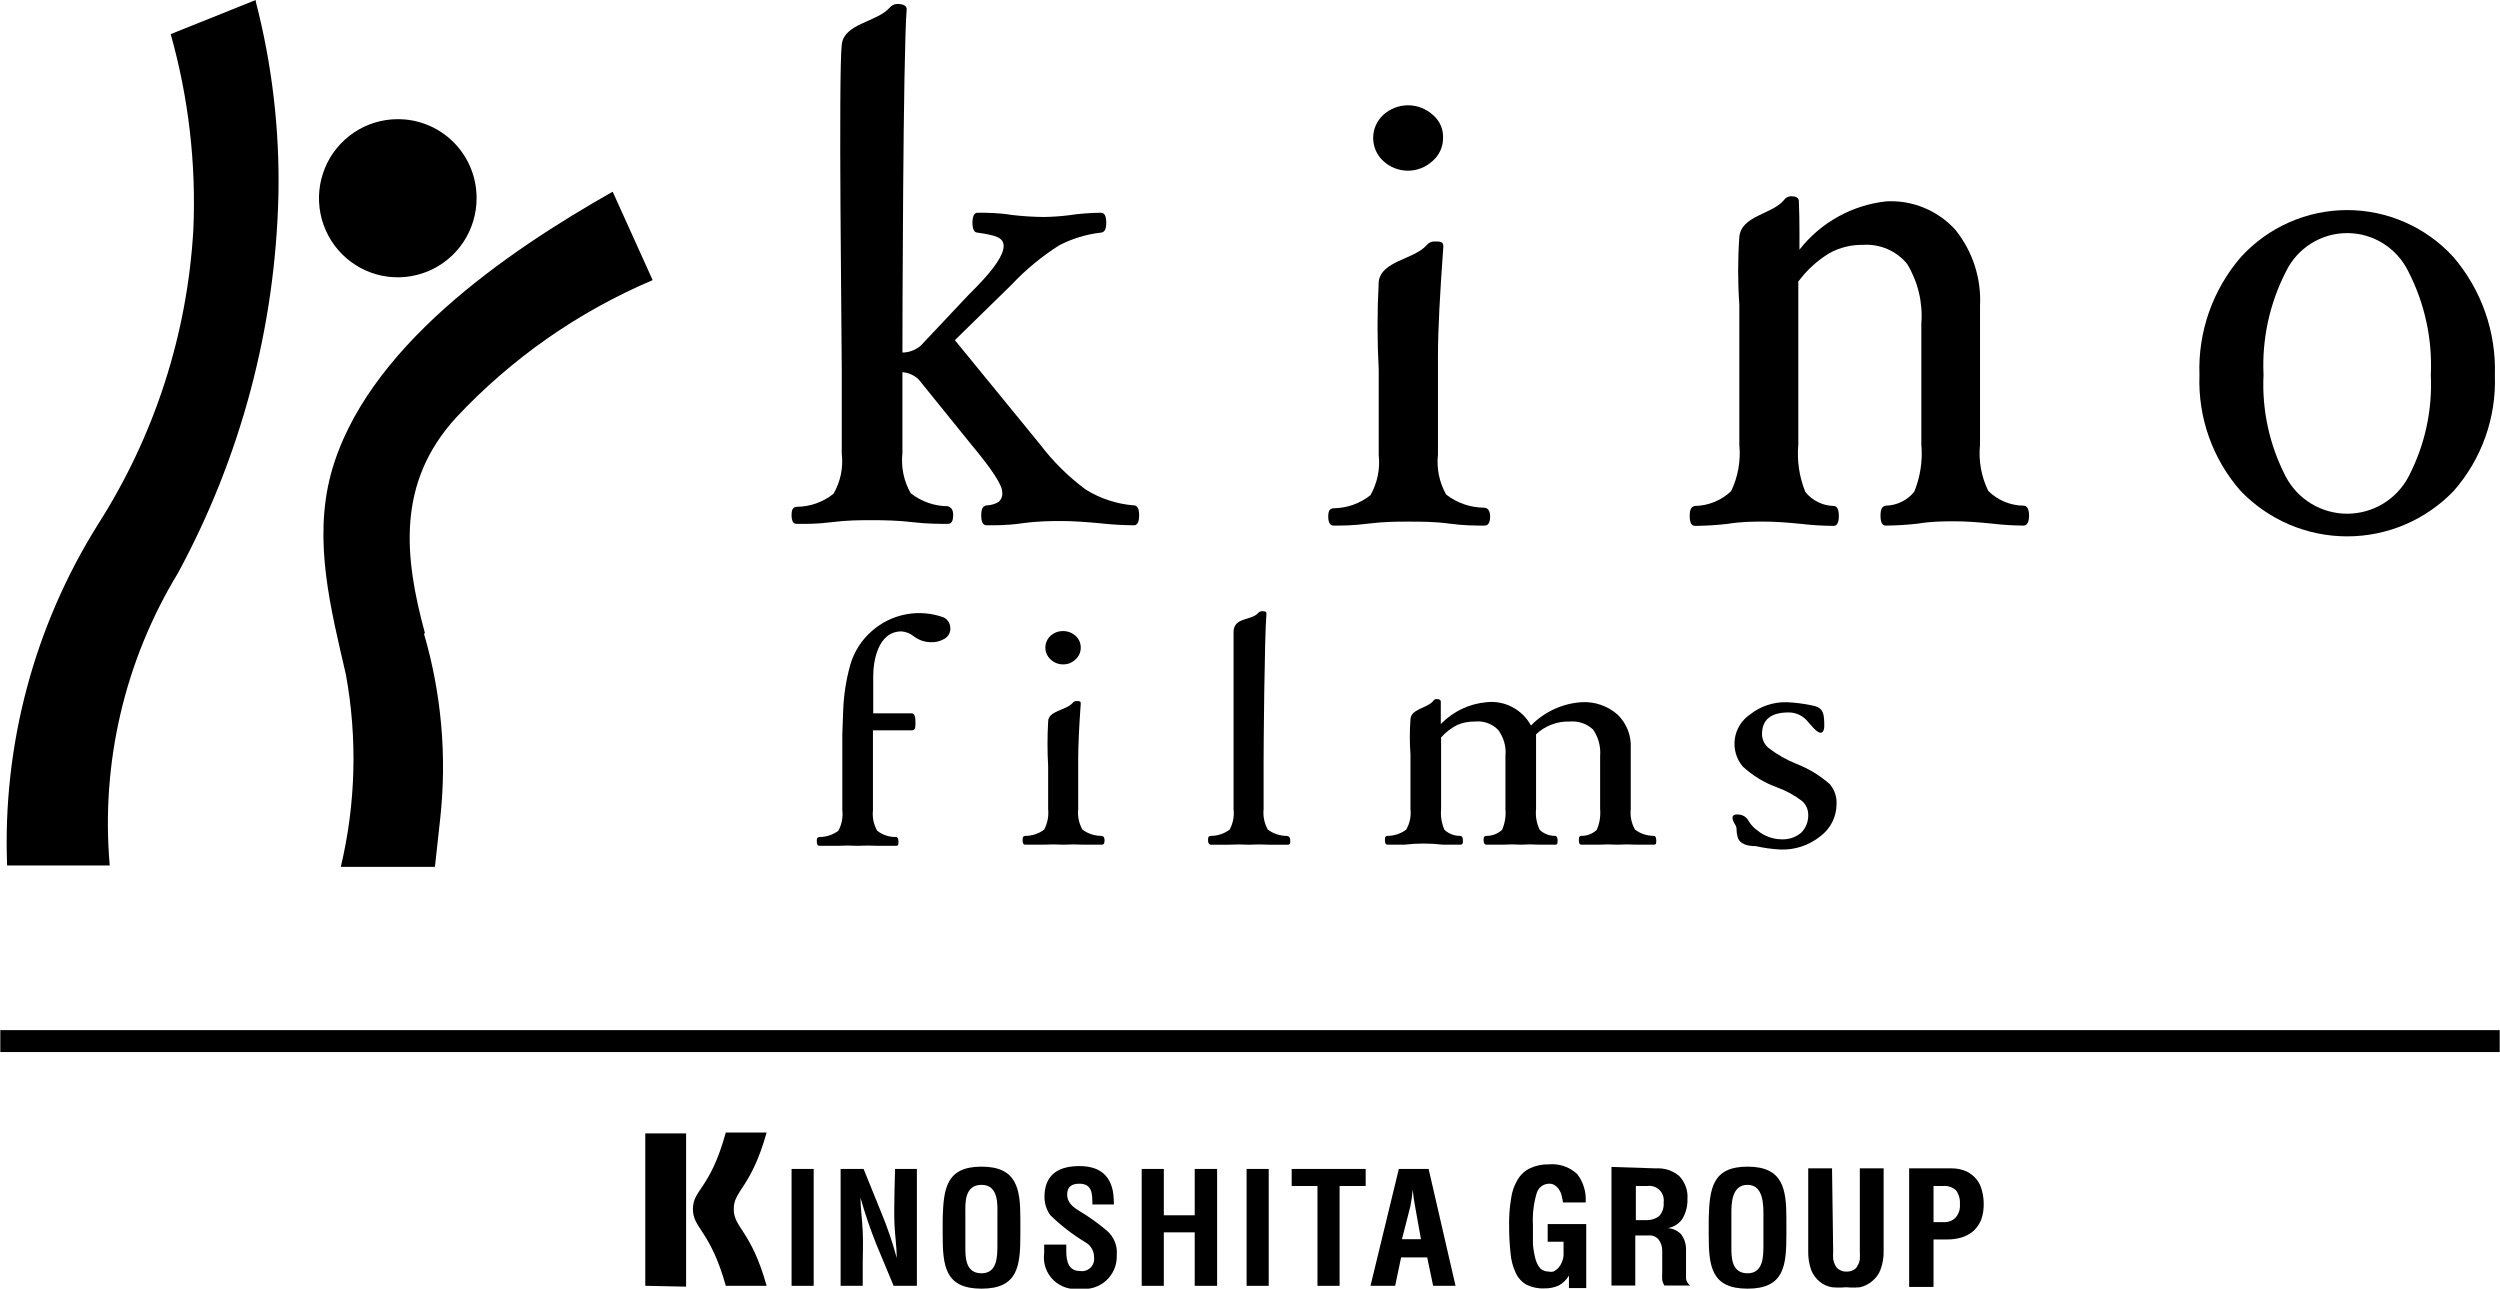 <svg width="97" height="50" viewBox="0 0 97 50" fill="none" xmlns="http://www.w3.org/2000/svg">
<g clip-path="url(#clip0_2049_2028)">
<path d="M96.801 14.555C96.861 16.202 96.291 17.809 95.206 19.046C94.671 19.604 94.028 20.048 93.317 20.352C92.607 20.655 91.842 20.811 91.07 20.811C90.298 20.811 89.534 20.655 88.823 20.352C88.112 20.048 87.47 19.604 86.934 19.046C85.849 17.809 85.278 16.202 85.339 14.555C85.277 12.88 85.851 11.243 86.945 9.976C87.469 9.401 88.106 8.942 88.816 8.628C89.526 8.314 90.294 8.151 91.07 8.151C91.846 8.151 92.614 8.314 93.324 8.628C94.034 8.942 94.672 9.401 95.195 9.976C96.282 11.247 96.856 12.881 96.801 14.555ZM94.315 14.555C94.382 13.163 94.082 11.778 93.446 10.538C93.23 10.091 92.892 9.713 92.472 9.449C92.052 9.184 91.566 9.044 91.07 9.044C90.574 9.044 90.088 9.184 89.668 9.449C89.248 9.713 88.91 10.091 88.694 10.538C88.06 11.774 87.76 13.155 87.825 14.544C87.758 15.91 88.055 17.27 88.683 18.484C88.911 18.921 89.254 19.287 89.675 19.542C90.096 19.797 90.578 19.932 91.07 19.932C91.562 19.932 92.044 19.797 92.465 19.542C92.886 19.287 93.229 18.921 93.457 18.484C94.088 17.267 94.384 15.903 94.315 14.533V14.555Z" fill="black"/>
<path d="M36.983 19.984C36.983 20.216 36.917 20.326 36.774 20.326C36.422 20.326 35.96 20.326 35.41 20.26C34.86 20.194 34.31 20.183 33.837 20.183C33.364 20.183 32.88 20.183 32.275 20.26C31.67 20.337 31.274 20.326 30.911 20.326C30.779 20.326 30.713 20.216 30.713 19.984C30.713 19.753 30.779 19.675 30.911 19.664C31.431 19.661 31.935 19.483 32.341 19.157C32.613 18.687 32.725 18.14 32.66 17.601V14.29C32.66 13.187 32.528 2.858 32.66 1.732C32.748 0.905 34.024 0.861 34.519 0.298C34.553 0.255 34.597 0.22 34.646 0.195C34.696 0.17 34.75 0.156 34.805 0.154C35.047 0.154 35.179 0.22 35.179 0.353C35.036 2.174 35.014 12.734 35.014 13.749V17.579C34.954 18.118 35.066 18.663 35.333 19.135C35.747 19.462 36.258 19.641 36.785 19.642C36.917 19.697 36.983 19.786 36.983 19.984Z" fill="black"/>
<path d="M34.882 13.672C35.034 13.689 35.187 13.675 35.333 13.629C35.479 13.584 35.614 13.508 35.729 13.407L37.599 11.421L37.896 11.123C38.589 10.406 38.941 9.887 38.941 9.545C38.941 9.203 38.6 9.126 37.929 9.026C37.797 9.026 37.731 8.883 37.731 8.64C37.731 8.397 37.797 8.254 37.929 8.254C38.281 8.254 38.732 8.254 39.271 8.342C39.684 8.39 40.099 8.416 40.514 8.419C40.83 8.414 41.146 8.392 41.46 8.353C41.875 8.291 42.294 8.258 42.714 8.254C42.857 8.254 42.923 8.386 42.923 8.64C42.923 8.894 42.857 9.015 42.714 9.026C42.154 9.089 41.61 9.254 41.108 9.512C40.426 9.942 39.802 10.458 39.249 11.046L37.049 13.198L40.349 17.236C40.853 17.902 41.45 18.493 42.12 18.991C42.688 19.346 43.334 19.558 44.001 19.609C44.133 19.609 44.199 19.753 44.199 19.995C44.199 20.238 44.133 20.381 44.001 20.381C43.564 20.378 43.127 20.352 42.692 20.304C42.12 20.249 41.592 20.216 41.207 20.216C40.822 20.216 40.272 20.216 39.656 20.304C39.04 20.392 38.556 20.381 38.281 20.381C38.138 20.381 38.072 20.26 38.072 19.995C38.072 19.73 38.138 19.631 38.281 19.609C38.444 19.605 38.602 19.559 38.743 19.477C38.797 19.429 38.839 19.369 38.864 19.302C38.889 19.234 38.896 19.162 38.886 19.09C38.886 18.814 38.479 18.197 37.676 17.236L35.652 14.732C35.546 14.626 35.418 14.545 35.277 14.496C35.136 14.446 34.986 14.428 34.838 14.445" fill="black"/>
<path d="M69.818 9.689C70.226 9.167 70.734 8.732 71.312 8.41C71.89 8.088 72.527 7.885 73.184 7.813C73.685 7.785 74.186 7.87 74.65 8.061C75.115 8.252 75.531 8.544 75.868 8.916C76.54 9.75 76.881 10.803 76.825 11.874V17.248C76.761 17.866 76.872 18.489 77.144 19.047C77.51 19.41 78.004 19.616 78.519 19.62C78.651 19.62 78.728 19.764 78.728 20.007C78.728 20.249 78.651 20.393 78.519 20.393C78.107 20.39 77.696 20.364 77.287 20.316C76.748 20.261 76.275 20.227 75.857 20.227C75.439 20.227 74.966 20.227 74.416 20.316C74.003 20.364 73.588 20.39 73.173 20.393C73.03 20.393 72.964 20.271 72.964 20.007C72.964 19.742 73.03 19.642 73.173 19.62C73.385 19.615 73.592 19.564 73.782 19.471C73.972 19.378 74.14 19.244 74.273 19.08C74.509 18.5 74.604 17.872 74.548 17.248V12.547C74.61 11.739 74.417 10.933 73.998 10.241C73.79 9.988 73.525 9.789 73.224 9.66C72.924 9.532 72.597 9.477 72.271 9.501C71.822 9.494 71.378 9.605 70.984 9.821C70.513 10.106 70.102 10.481 69.774 10.925V17.259C69.718 17.883 69.813 18.511 70.049 19.091C70.183 19.255 70.35 19.389 70.54 19.482C70.73 19.576 70.938 19.627 71.149 19.631C71.281 19.631 71.347 19.775 71.347 20.018C71.347 20.261 71.281 20.404 71.149 20.404C70.726 20.401 70.304 20.376 69.884 20.327C69.334 20.271 68.861 20.238 68.443 20.238C68.025 20.238 67.574 20.238 67.024 20.327C66.608 20.375 66.189 20.401 65.77 20.404C65.627 20.404 65.561 20.283 65.561 20.018C65.561 19.753 65.627 19.654 65.77 19.631C66.29 19.62 66.788 19.416 67.167 19.058C67.436 18.499 67.546 17.877 67.486 17.259V11.83C67.425 10.952 67.425 10.07 67.486 9.192C67.563 8.365 68.751 8.321 69.213 7.769C69.242 7.724 69.281 7.687 69.327 7.66C69.373 7.633 69.424 7.618 69.477 7.614C69.708 7.614 69.796 7.68 69.796 7.813C69.829 8.508 69.818 9.689 69.818 9.689Z" fill="black"/>
<path d="M57.817 20.04C57.817 20.272 57.74 20.393 57.608 20.393C57.245 20.393 56.794 20.393 56.233 20.316C55.672 20.239 55.133 20.239 54.66 20.239C54.187 20.239 53.714 20.239 53.098 20.316C52.482 20.393 52.108 20.393 51.745 20.393C51.602 20.393 51.536 20.272 51.536 20.04C51.536 19.808 51.602 19.731 51.745 19.72C52.265 19.715 52.768 19.537 53.175 19.212C53.442 18.741 53.554 18.196 53.494 17.657V14.346C53.434 13.21 53.434 12.072 53.494 10.936C53.582 10.12 54.858 10.075 55.353 9.513C55.388 9.47 55.431 9.434 55.48 9.41C55.53 9.385 55.584 9.371 55.639 9.369C55.881 9.369 56.002 9.369 56.002 9.557C55.87 11.377 55.793 12.801 55.793 13.805V17.634C55.733 18.174 55.845 18.718 56.112 19.19C56.532 19.515 57.045 19.693 57.575 19.698C57.74 19.698 57.817 19.841 57.817 20.04Z" fill="black"/>
<path d="M55.991 5.352C55.992 5.522 55.956 5.69 55.886 5.844C55.815 5.999 55.712 6.136 55.584 6.246C55.324 6.488 54.982 6.623 54.627 6.623C54.272 6.623 53.93 6.488 53.67 6.246C53.547 6.133 53.448 5.994 53.381 5.841C53.313 5.687 53.279 5.52 53.279 5.352C53.279 5.184 53.313 5.018 53.381 4.864C53.448 4.71 53.547 4.572 53.67 4.459C53.933 4.218 54.276 4.085 54.633 4.085C54.989 4.085 55.332 4.218 55.595 4.459C55.725 4.567 55.828 4.704 55.897 4.859C55.966 5.014 55.998 5.183 55.991 5.352Z" fill="black"/>
<path d="M32.715 27.577C32.736 26.976 32.828 26.379 32.99 25.8C33.138 25.285 33.432 24.825 33.837 24.476C34.212 24.148 34.668 23.926 35.158 23.835C35.647 23.744 36.152 23.786 36.62 23.957C36.696 23.997 36.76 24.058 36.805 24.131C36.849 24.205 36.873 24.29 36.873 24.377C36.876 24.455 36.858 24.533 36.821 24.603C36.784 24.673 36.73 24.732 36.664 24.774C36.496 24.879 36.3 24.929 36.103 24.917C35.872 24.913 35.649 24.835 35.465 24.697C35.328 24.582 35.159 24.513 34.981 24.498C34.046 24.498 33.881 25.69 33.881 26.23V27.676H35.366C35.476 27.676 35.52 27.786 35.52 28.007C35.52 28.228 35.52 28.338 35.366 28.338H33.87V31.439C33.841 31.715 33.898 31.992 34.035 32.233C34.242 32.395 34.498 32.48 34.761 32.476C34.827 32.476 34.86 32.542 34.86 32.653C34.86 32.763 34.86 32.818 34.761 32.818H34.068C33.804 32.804 33.54 32.804 33.276 32.818C33.016 32.804 32.755 32.804 32.495 32.818H31.802C31.725 32.818 31.692 32.763 31.692 32.653C31.692 32.542 31.692 32.487 31.802 32.476C32.064 32.475 32.318 32.39 32.528 32.233C32.66 31.991 32.714 31.713 32.682 31.439V28.482C32.693 28.151 32.704 27.864 32.715 27.577Z" fill="black"/>
<path d="M42.857 32.608C42.857 32.719 42.824 32.774 42.758 32.774H42.065C41.797 32.76 41.529 32.76 41.262 32.774C40.998 32.76 40.734 32.76 40.47 32.774H39.788C39.711 32.774 39.678 32.719 39.678 32.608C39.678 32.498 39.678 32.443 39.788 32.432C40.05 32.431 40.304 32.346 40.514 32.189C40.642 31.945 40.696 31.669 40.668 31.395V29.728C40.635 29.151 40.635 28.573 40.668 27.996C40.668 27.576 41.361 27.565 41.614 27.278C41.63 27.255 41.651 27.236 41.676 27.222C41.701 27.209 41.729 27.202 41.757 27.201C41.878 27.201 41.933 27.201 41.933 27.3C41.867 28.216 41.834 28.945 41.834 29.452V31.395C41.805 31.67 41.862 31.948 41.999 32.189C42.212 32.347 42.471 32.433 42.736 32.432C42.824 32.443 42.857 32.498 42.857 32.608Z" fill="black"/>
<path d="M71.259 31.185C71.26 31.432 71.203 31.676 71.092 31.897C70.981 32.117 70.82 32.308 70.621 32.454C70.188 32.8 69.646 32.98 69.092 32.962C68.766 32.947 68.442 32.902 68.124 32.83C67.827 32.83 67.497 32.763 67.42 32.476C67.343 32.19 67.42 32.145 67.321 31.991C67.222 31.836 67.101 31.561 67.475 31.605C67.554 31.611 67.63 31.638 67.695 31.683C67.76 31.727 67.814 31.788 67.849 31.858C67.936 32.003 68.052 32.127 68.19 32.223C68.45 32.439 68.776 32.559 69.114 32.565C69.394 32.581 69.669 32.491 69.884 32.311C69.976 32.219 70.049 32.108 70.096 31.987C70.143 31.865 70.165 31.735 70.159 31.605C70.158 31.507 70.138 31.41 70.098 31.321C70.058 31.232 70 31.152 69.928 31.086C69.628 30.856 69.294 30.673 68.938 30.545C68.449 30.367 68.001 30.093 67.618 29.74C67.495 29.593 67.403 29.421 67.35 29.236C67.297 29.051 67.284 28.857 67.311 28.666C67.338 28.475 67.405 28.293 67.507 28.13C67.609 27.967 67.745 27.827 67.904 27.72C68.307 27.401 68.809 27.233 69.323 27.246C69.648 27.259 69.972 27.3 70.291 27.367C70.676 27.433 70.753 27.599 70.775 27.919C70.775 28.029 70.83 28.382 70.665 28.427C70.5 28.471 70.203 28.051 70.082 27.93C69.992 27.837 69.884 27.764 69.765 27.715C69.646 27.665 69.518 27.641 69.389 27.643C68.707 27.643 68.366 27.93 68.366 28.482C68.367 28.582 68.388 28.681 68.43 28.773C68.472 28.864 68.532 28.945 68.608 29.011C68.944 29.272 69.314 29.483 69.708 29.64C70.179 29.824 70.615 30.089 70.995 30.424C71.176 30.635 71.27 30.907 71.259 31.185Z" fill="black"/>
<path d="M50.062 32.609C50.062 32.719 50.062 32.775 49.952 32.775H49.259C48.992 32.761 48.724 32.761 48.456 32.775C48.192 32.761 47.928 32.761 47.664 32.775H46.982C46.916 32.775 46.872 32.719 46.872 32.609C46.872 32.499 46.872 32.444 46.982 32.433C47.244 32.432 47.498 32.347 47.708 32.19C47.842 31.948 47.895 31.67 47.862 31.395V29.729C47.862 29.155 47.862 25.094 47.862 24.52C47.862 23.947 48.555 24.079 48.808 23.792C48.826 23.77 48.847 23.752 48.872 23.739C48.896 23.726 48.923 23.718 48.951 23.715C49.072 23.715 49.138 23.715 49.138 23.814C49.061 24.741 49.028 28.945 49.028 29.453V31.395C48.999 31.671 49.056 31.949 49.193 32.19C49.406 32.348 49.665 32.433 49.93 32.433C50.018 32.444 50.062 32.499 50.062 32.609Z" fill="black"/>
<path d="M55.914 28.084C56.385 27.6 57.013 27.302 57.685 27.245C58.028 27.208 58.375 27.274 58.68 27.436C58.986 27.597 59.237 27.846 59.401 28.15C59.921 27.618 60.618 27.296 61.359 27.245C61.874 27.214 62.38 27.388 62.767 27.731C62.939 27.899 63.073 28.102 63.161 28.327C63.248 28.552 63.286 28.793 63.273 29.033V31.395C63.244 31.67 63.301 31.948 63.438 32.189C63.648 32.346 63.902 32.431 64.164 32.432C64.23 32.432 64.263 32.498 64.263 32.609C64.263 32.719 64.263 32.774 64.164 32.774H63.515C63.262 32.76 63.009 32.76 62.756 32.774C62.511 32.76 62.264 32.76 62.019 32.774H61.359C61.293 32.774 61.26 32.719 61.26 32.609C61.26 32.498 61.26 32.443 61.359 32.432C61.579 32.434 61.792 32.351 61.953 32.2C62.065 31.947 62.11 31.67 62.085 31.395V29.331C62.115 28.967 62.018 28.604 61.81 28.305C61.691 28.194 61.55 28.109 61.397 28.056C61.244 28.003 61.081 27.982 60.919 27.996C60.677 27.986 60.436 28.025 60.209 28.11C59.982 28.196 59.775 28.326 59.599 28.492V31.395C59.57 31.671 59.62 31.951 59.742 32.2C59.903 32.351 60.116 32.434 60.336 32.432C60.402 32.432 60.435 32.498 60.435 32.609C60.435 32.719 60.435 32.774 60.336 32.774H59.72C59.486 32.759 59.25 32.759 59.016 32.774C58.774 32.759 58.532 32.759 58.29 32.774H57.674C57.608 32.774 57.564 32.719 57.564 32.609C57.564 32.498 57.564 32.443 57.674 32.432C57.898 32.434 58.113 32.351 58.279 32.2C58.391 31.947 58.436 31.67 58.411 31.395V29.331C58.447 28.969 58.344 28.606 58.125 28.316C58.008 28.198 57.867 28.108 57.711 28.052C57.554 27.997 57.388 27.978 57.223 27.996C56.989 27.992 56.757 28.037 56.541 28.128C56.303 28.249 56.09 28.413 55.914 28.614V31.395C55.889 31.67 55.934 31.947 56.046 32.2C56.212 32.351 56.428 32.434 56.651 32.432C56.728 32.432 56.761 32.498 56.761 32.609C56.761 32.719 56.761 32.774 56.651 32.774H55.991C55.49 32.715 54.985 32.715 54.484 32.774H53.835C53.769 32.774 53.736 32.719 53.736 32.609C53.736 32.498 53.736 32.443 53.835 32.432C54.097 32.431 54.351 32.346 54.561 32.189C54.699 31.949 54.757 31.67 54.726 31.395C54.726 30.688 54.726 29.971 54.726 29.265C54.693 28.817 54.693 28.367 54.726 27.919C54.726 27.51 55.364 27.488 55.606 27.201C55.618 27.177 55.638 27.157 55.661 27.143C55.684 27.13 55.711 27.123 55.738 27.124C55.848 27.124 55.903 27.157 55.903 27.223C55.903 27.886 55.903 27.599 55.903 28.106L55.914 28.084Z" fill="black"/>
<path d="M41.933 25.127C41.934 25.212 41.917 25.296 41.883 25.374C41.849 25.452 41.798 25.522 41.735 25.579C41.672 25.643 41.597 25.694 41.513 25.729C41.43 25.763 41.341 25.779 41.251 25.778C41.16 25.779 41.069 25.762 40.984 25.728C40.899 25.694 40.821 25.643 40.756 25.579C40.694 25.521 40.645 25.451 40.611 25.373C40.577 25.296 40.56 25.212 40.56 25.127C40.56 25.042 40.577 24.958 40.611 24.88C40.645 24.802 40.694 24.732 40.756 24.674C40.89 24.549 41.068 24.482 41.251 24.486C41.43 24.485 41.603 24.552 41.735 24.674C41.798 24.731 41.849 24.801 41.883 24.879C41.917 24.957 41.934 25.041 41.933 25.127Z" fill="black"/>
<path d="M18.492 7.692C18.492 8.299 18.312 8.892 17.977 9.396C17.64 9.901 17.163 10.294 16.604 10.526C16.045 10.758 15.431 10.819 14.837 10.701C14.244 10.582 13.699 10.29 13.271 9.861C12.844 9.432 12.553 8.885 12.435 8.29C12.317 7.695 12.377 7.078 12.609 6.518C12.84 5.957 13.232 5.478 13.735 5.141C14.238 4.804 14.829 4.624 15.434 4.624C15.836 4.623 16.234 4.701 16.606 4.855C16.977 5.008 17.315 5.234 17.599 5.519C17.884 5.804 18.109 6.143 18.262 6.516C18.415 6.889 18.493 7.289 18.492 7.692Z" fill="black"/>
<path d="M9.923 0L6.623 1.324C7.316 3.785 7.613 6.34 7.503 8.894C7.272 12.964 5.999 16.905 3.807 20.338C1.326 24.294 0.095 28.91 0.276 33.58H4.258C3.909 29.616 4.835 25.645 6.898 22.247C9.347 17.733 10.685 12.697 10.803 7.559C10.853 5.029 10.557 2.504 9.923 0.055" fill="black"/>
<path d="M16.49 24.575C15.676 21.584 15.39 18.737 17.689 16.21C19.834 13.915 22.434 12.095 25.323 10.869L23.772 7.438C19.658 9.766 14.158 13.518 12.838 18.395C12.145 21 12.838 23.637 13.421 26.175C13.872 28.648 13.805 31.189 13.223 33.635H16.875L17.084 31.726C17.343 29.323 17.126 26.893 16.446 24.575" fill="black"/>
<path d="M30.713 49.89V45.355H31.571V49.89H30.713Z" fill="black"/>
<path d="M34.728 45.355H35.575V49.89H34.673L34.002 48.279C33.765 47.687 33.559 47.083 33.386 46.469C33.386 46.844 33.452 47.308 33.474 47.771C33.496 48.235 33.474 48.676 33.474 49.04V49.89H32.616V45.355H33.507L34.178 47.01C34.422 47.595 34.628 48.196 34.794 48.809C34.794 48.4 34.728 47.959 34.706 47.517C34.684 47.076 34.706 46.646 34.706 46.248L34.728 45.355Z" fill="black"/>
<path d="M37.456 47.075C37.456 46.722 37.401 45.972 38.083 45.972C38.765 45.972 38.699 46.777 38.699 47.142V48.3C38.699 48.742 38.699 49.404 38.083 49.404C37.467 49.404 37.456 48.797 37.456 48.422V47.075ZM36.576 47.903C36.576 49.117 36.664 50 38.083 50C39.502 50 39.59 49.117 39.59 47.903V47.285C39.59 46.126 39.458 45.266 38.083 45.266C36.708 45.266 36.609 46.126 36.576 47.285V47.903Z" fill="black"/>
<path d="M67.178 47.075C67.178 46.722 67.178 45.972 67.805 45.972C68.432 45.972 68.421 46.777 68.421 47.142V48.3C68.421 48.742 68.421 49.404 67.805 49.404C67.189 49.404 67.178 48.797 67.178 48.422V47.075ZM66.298 47.903C66.298 49.117 66.386 50 67.805 50C69.224 50 69.312 49.117 69.312 47.903V47.285C69.312 46.126 69.18 45.266 67.805 45.266C66.43 45.266 66.331 46.126 66.298 47.285V47.903Z" fill="black"/>
<path d="M42.384 46.734C42.384 46.326 42.384 45.928 41.878 45.928C41.592 45.928 41.405 46.039 41.405 46.348C41.405 46.657 41.625 46.833 41.9 46.999C42.268 47.22 42.618 47.471 42.945 47.749C43.081 47.864 43.187 48.011 43.254 48.176C43.321 48.341 43.347 48.52 43.33 48.698C43.338 48.882 43.306 49.065 43.236 49.235C43.165 49.405 43.059 49.557 42.924 49.682C42.788 49.806 42.627 49.899 42.453 49.954C42.278 50.009 42.093 50.025 41.911 50C41.723 50.03 41.53 50.014 41.349 49.956C41.168 49.897 41.003 49.797 40.867 49.663C40.731 49.529 40.629 49.365 40.567 49.184C40.506 49.003 40.488 48.81 40.514 48.621V48.29H41.372V48.555C41.372 48.996 41.493 49.316 41.911 49.316C41.983 49.327 42.057 49.321 42.127 49.298C42.196 49.276 42.26 49.237 42.312 49.186C42.364 49.134 42.404 49.072 42.428 49.002C42.452 48.933 42.459 48.859 42.45 48.786C42.452 48.664 42.42 48.544 42.358 48.439C42.296 48.333 42.206 48.248 42.098 48.191C41.608 47.895 41.154 47.543 40.745 47.142C40.604 46.938 40.527 46.696 40.525 46.447C40.525 45.663 40.965 45.244 41.878 45.244C43.242 45.244 43.209 46.348 43.22 46.734H42.384Z" fill="black"/>
<path d="M44.298 49.89V45.355H45.156V47.153H46.355V45.355H47.224V49.89H46.355V47.815H45.156V49.89H44.298Z" fill="black"/>
<path d="M48.368 49.89V45.355H49.226V49.89H48.368Z" fill="black"/>
<path d="M50.117 45.355H52.988V46.017H51.976V49.89H51.118V46.017H50.117V45.355Z" fill="black"/>
<path d="M54.726 46.789C54.766 46.581 54.795 46.371 54.814 46.16C54.833 46.371 54.862 46.581 54.902 46.789L55.133 48.08H54.396L54.726 46.789ZM54.132 49.89L54.363 48.786H55.375L55.606 49.89H56.475L55.43 45.355H54.275L53.175 49.89H54.132Z" fill="black"/>
<path d="M25.037 49.889V43.975H26.621V49.922L25.037 49.889Z" fill="black"/>
<path d="M28.469 46.91C28.469 46.181 29.14 46.104 29.745 43.941H28.161C27.556 46.148 26.885 46.148 26.885 46.91C26.885 47.671 27.556 47.726 28.161 49.889H29.745C29.14 47.726 28.469 47.649 28.469 46.91Z" fill="black"/>
<path d="M60.6 46.435C60.589 46.349 60.559 46.266 60.512 46.192C60.472 46.118 60.416 46.054 60.347 46.005C60.279 45.95 60.192 45.922 60.105 45.928C59.995 45.928 59.888 45.966 59.8 46.033C59.713 46.101 59.65 46.196 59.621 46.303C59.503 46.703 59.455 47.122 59.478 47.539C59.478 47.815 59.478 48.057 59.478 48.278C59.494 48.472 59.527 48.664 59.577 48.852C59.612 48.986 59.676 49.11 59.764 49.216C59.855 49.297 59.973 49.34 60.094 49.337C60.152 49.352 60.212 49.352 60.27 49.337C60.339 49.303 60.402 49.259 60.457 49.205C60.517 49.136 60.566 49.058 60.6 48.973C60.646 48.873 60.669 48.764 60.666 48.653V48.179H60.05V47.495H61.546V49.977H60.875V49.492C60.781 49.655 60.644 49.789 60.479 49.878C60.302 49.956 60.111 49.994 59.918 49.989C59.679 50.001 59.44 49.951 59.225 49.845C59.041 49.739 58.894 49.576 58.807 49.382C58.696 49.142 58.629 48.884 58.609 48.62C58.569 48.254 58.551 47.885 58.554 47.517C58.548 47.177 58.574 46.837 58.631 46.501C58.663 46.243 58.749 45.995 58.884 45.773C58.994 45.582 59.159 45.428 59.357 45.332C59.587 45.223 59.84 45.17 60.094 45.177C60.293 45.158 60.494 45.182 60.684 45.247C60.874 45.311 61.047 45.416 61.194 45.552C61.437 45.866 61.554 46.26 61.524 46.656H60.644C60.637 46.581 60.622 46.507 60.6 46.435Z" fill="black"/>
<path d="M64.252 45.333C64.58 45.312 64.903 45.418 65.154 45.63C65.267 45.748 65.354 45.889 65.409 46.043C65.464 46.197 65.486 46.361 65.473 46.524C65.482 46.787 65.417 47.047 65.286 47.275C65.222 47.374 65.138 47.458 65.039 47.523C64.941 47.587 64.83 47.631 64.714 47.65C64.905 47.665 65.084 47.747 65.22 47.882C65.344 48.043 65.413 48.24 65.418 48.444C65.418 48.522 65.418 48.621 65.418 48.72C65.418 48.82 65.418 48.93 65.418 49.051C65.418 49.173 65.418 49.493 65.418 49.614C65.426 49.667 65.445 49.718 65.474 49.764C65.502 49.809 65.539 49.848 65.583 49.879H64.582C64.537 49.813 64.507 49.737 64.494 49.658C64.489 49.57 64.489 49.482 64.494 49.393V48.511C64.494 48.359 64.444 48.211 64.351 48.091C64.302 48.033 64.239 47.989 64.167 47.962C64.096 47.934 64.019 47.926 63.944 47.937H63.449V49.879H62.525V45.277L64.252 45.333ZM63.856 47.341C64.041 47.351 64.224 47.296 64.373 47.186C64.438 47.115 64.487 47.032 64.517 46.94C64.548 46.849 64.558 46.752 64.549 46.657C64.562 46.57 64.555 46.481 64.527 46.397C64.5 46.313 64.453 46.238 64.391 46.175C64.329 46.113 64.253 46.066 64.17 46.039C64.086 46.011 63.998 46.004 63.911 46.017H63.471V47.341H63.856Z" fill="black"/>
<path d="M71.127 48.543C71.121 48.65 71.121 48.757 71.127 48.863C71.143 48.948 71.173 49.03 71.215 49.106C71.249 49.179 71.307 49.237 71.38 49.272C71.46 49.319 71.551 49.342 71.644 49.338C71.74 49.341 71.835 49.318 71.919 49.272C71.989 49.237 72.043 49.178 72.073 49.106C72.12 49.033 72.15 48.95 72.161 48.863C72.167 48.757 72.167 48.65 72.161 48.543V45.332H73.085V48.543C73.091 48.788 73.05 49.031 72.964 49.261C72.898 49.439 72.784 49.596 72.634 49.713C72.501 49.826 72.342 49.905 72.172 49.945C71.989 49.962 71.805 49.962 71.622 49.945C71.443 49.962 71.262 49.962 71.083 49.945C70.91 49.917 70.747 49.844 70.61 49.735C70.466 49.617 70.353 49.465 70.28 49.294C70.194 49.053 70.152 48.799 70.159 48.543V45.332H71.083L71.127 48.543Z" fill="black"/>
<path d="M75.714 45.332C75.919 45.329 76.121 45.37 76.308 45.454C76.457 45.529 76.588 45.634 76.693 45.763C76.795 45.892 76.866 46.043 76.902 46.204C76.946 46.37 76.968 46.54 76.968 46.712C76.972 46.922 76.939 47.131 76.869 47.33C76.802 47.492 76.7 47.639 76.572 47.76C76.436 47.874 76.279 47.961 76.11 48.014C75.917 48.069 75.717 48.096 75.516 48.091H75.021V49.934H74.075V45.332H75.714ZM75.428 47.418C75.511 47.423 75.595 47.409 75.673 47.379C75.751 47.348 75.821 47.301 75.879 47.241C75.94 47.17 75.986 47.088 76.014 46.999C76.043 46.91 76.053 46.816 76.044 46.723C76.059 46.535 76.008 46.348 75.901 46.193C75.836 46.13 75.758 46.082 75.672 46.051C75.587 46.021 75.496 46.009 75.406 46.016H75.021V47.418H75.428Z" fill="black"/>
<path d="M96.988 39.969H0.012V40.819H96.988V39.969Z" fill="black"/>
</g>
<defs>
<clipPath id="clip0_2049_2028">
<rect width="97" height="50" fill="white"/>
</clipPath>
</defs>
</svg>
